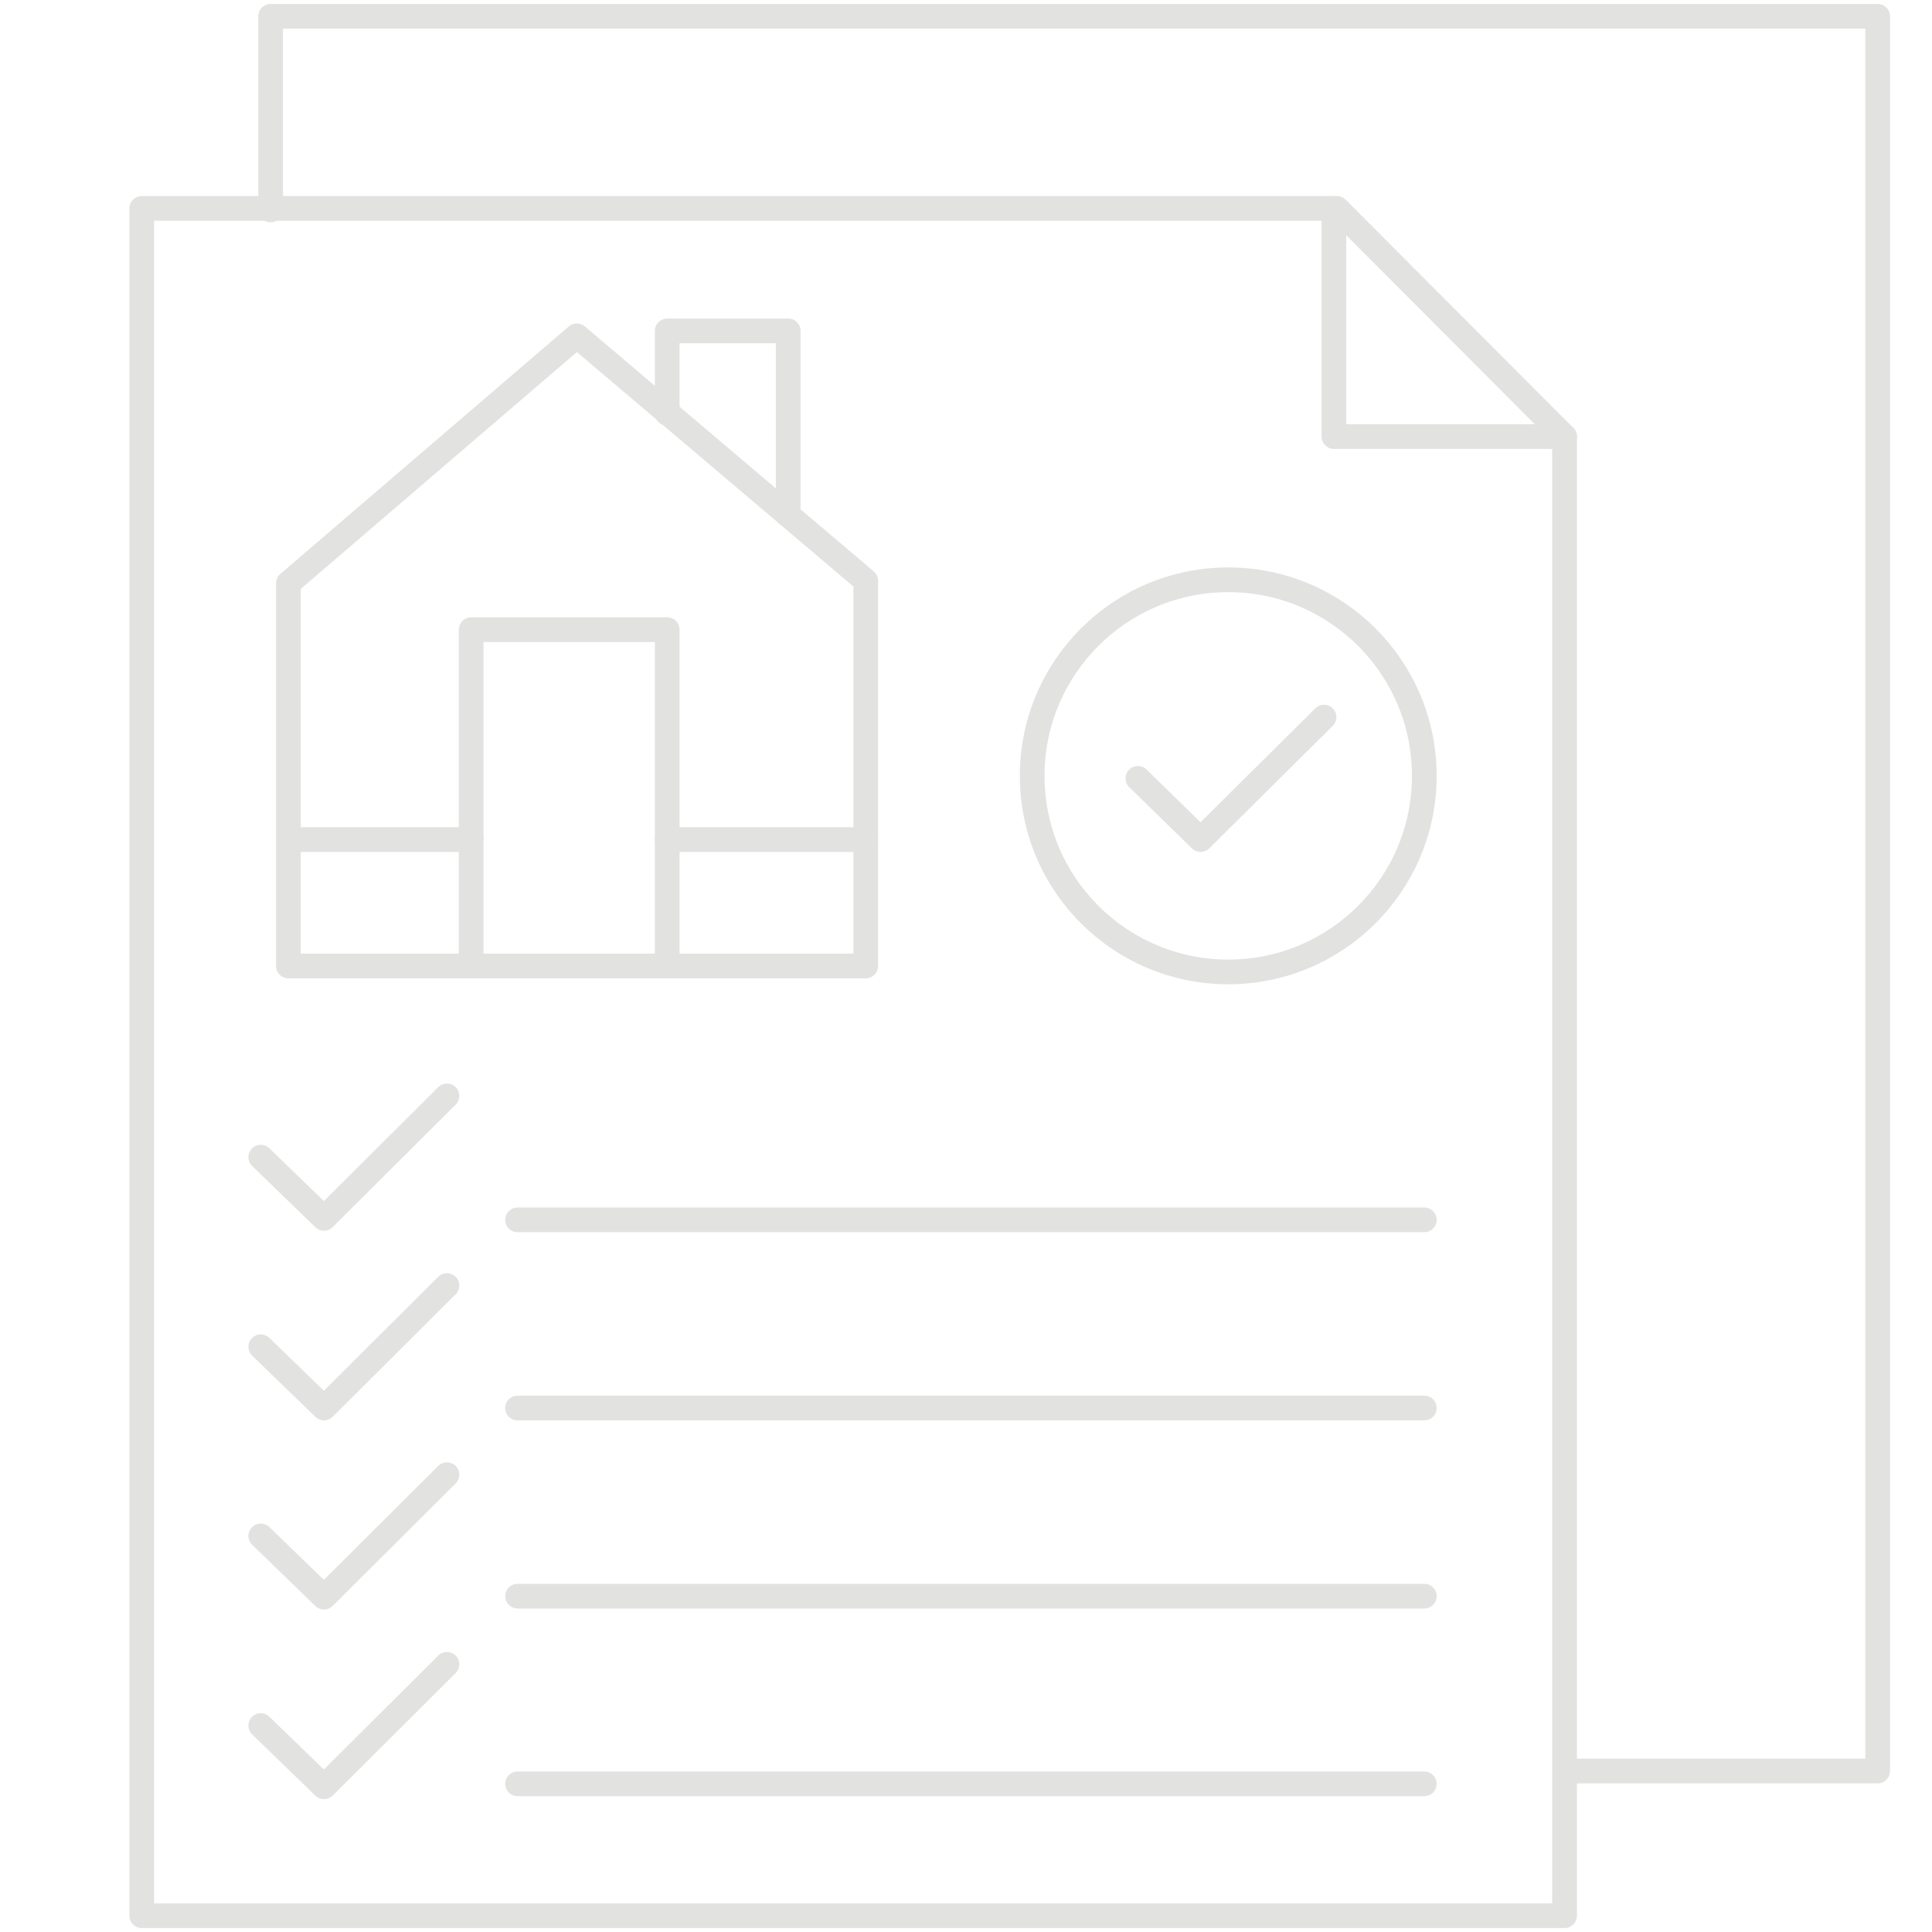 <?xml version="1.0" encoding="UTF-8"?> <!-- Generator: Adobe Illustrator 26.5.0, SVG Export Plug-In . SVG Version: 6.00 Build 0) --> <svg xmlns="http://www.w3.org/2000/svg" xmlns:xlink="http://www.w3.org/1999/xlink" id="Layer_1" x="0px" y="0px" viewBox="0 0 391.2 391.2" style="enable-background:new 0 0 391.2 391.2;" xml:space="preserve"> <style type="text/css"> .st0{fill:#FFFFFF;} .st1{fill:none;stroke:#000000;stroke-width:11;stroke-miterlimit:10;} .st2{fill:none;stroke:#000000;stroke-width:7;stroke-miterlimit:10;} .st3{fill:none;stroke:#D2D92E;stroke-width:3;stroke-linejoin:round;stroke-miterlimit:10;} .st4{fill:#D2D92E;} .st5{fill:none;stroke:#E2E2E1;stroke-width:5;stroke-linecap:round;stroke-linejoin:round;stroke-miterlimit:10;} </style> <g> <polyline class="st5" points="54.8,42.5 54.8,3.3 380.2,3.3 380.2,358.6 316.8,358.6 316.8,88.4 270.7,42.2 28.7,42.2 28.7,387.9 316.8,387.9 316.8,358.6 "></polyline> <line class="st5" x1="104.8" y1="247" x2="288.4" y2="247"></line> <line class="st5" x1="104.8" y1="285.1" x2="288.4" y2="285.1"></line> <line class="st5" x1="104.8" y1="323.2" x2="288.4" y2="323.2"></line> <line class="st5" x1="104.8" y1="361.2" x2="288.4" y2="361.2"></line> <polygon class="st5" points="58.4,195.6 175.3,195.6 175.3,117.6 116.8,68 58.4,118.1 "></polygon> <polyline class="st5" points="95.4,195.6 95.4,127.5 135.1,127.5 135.1,195.6 "></polyline> <line class="st5" x1="175.3" y1="170" x2="135.1" y2="170"></line> <line class="st5" x1="95.4" y1="170" x2="60.2" y2="170"></line> <polyline class="st5" points="135.1,83.7 135.1,67 159.6,67 159.6,104.3 "></polyline> <polyline class="st5" points="270.1,42.2 270.1,88.4 316.8,88.4 "></polyline> <polyline class="st5" points="52.8,234.3 65.6,246.7 90.5,221.9 "></polyline> <polyline class="st5" points="230.4,157.6 243.1,170 268.1,145.2 "></polyline> <polyline class="st5" points="52.8,272.7 65.6,285.1 90.5,260.3 "></polyline> <polyline class="st5" points="52.8,311 65.6,323.4 90.5,298.6 "></polyline> <polyline class="st5" points="52.8,349.4 65.6,361.8 90.5,337 "></polyline> <circle class="st5" cx="248.7" cy="157.1" r="39.7"></circle> </g> </svg> 